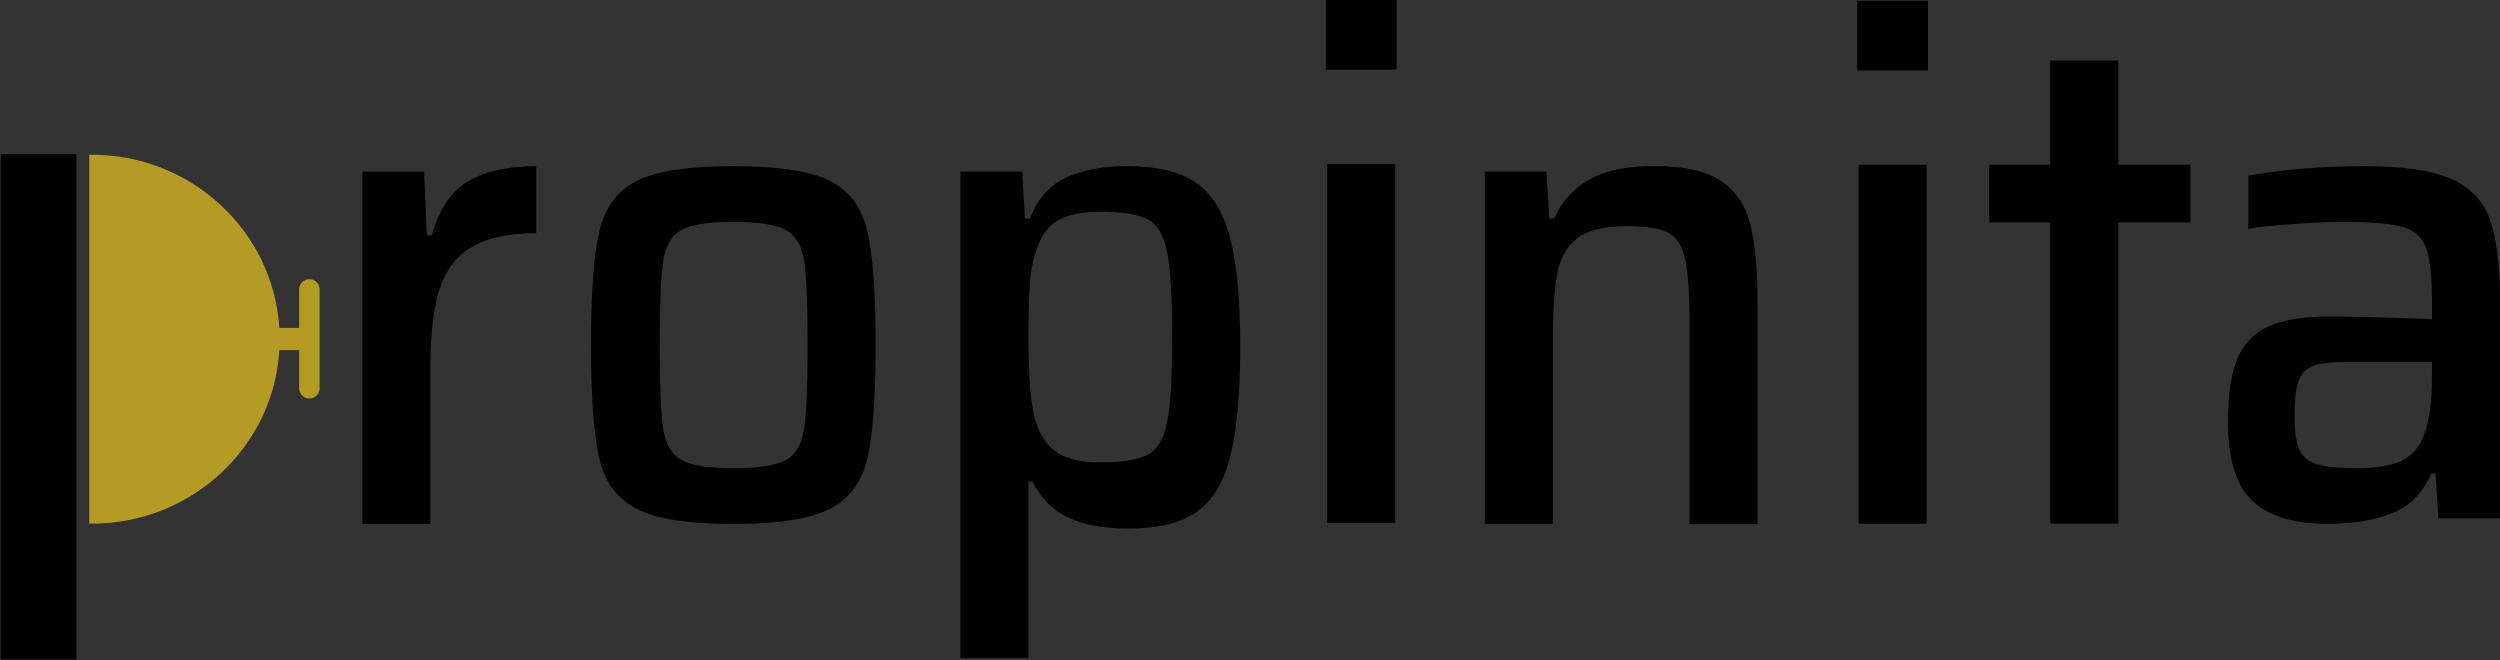 <svg width="962" height="254" viewBox="0 0 962 254" fill="none" xmlns="http://www.w3.org/2000/svg">
<rect x="0" y="0" width="962" height="254" fill="#333333" stroke="none"/>
<g clip-path="url(#clip0_1_8)">
<path d="M28.932 77.993V253.245H0.759V59.802H28.932V78.719" fill="white"/>
<path d="M28.932 77.993V253.245H0.759V59.802H28.932V78.719" stroke="black" stroke-miterlimit="10"/>
<path d="M139.452 66.057H163.192L164.27 90.519H166.152C169.021 80.411 173.742 73.461 180.314 69.653C186.872 65.846 195.554 63.942 206.347 63.942V89.733C195.736 89.733 187.464 91.501 181.529 95.052C175.593 98.602 171.45 104.042 169.112 111.4C166.774 118.758 165.606 128.805 165.606 141.573V201.647H139.437V66.057H139.452Z" fill="black"/>
<path d="M245.084 195.86C237.616 192.022 232.804 185.616 230.649 176.626C228.493 167.636 227.415 153.025 227.415 132.779C227.415 112.533 228.493 97.877 230.649 88.796C232.804 79.731 237.616 73.31 245.084 69.562C252.552 65.815 264.908 63.942 282.182 63.942C299.456 63.942 311.812 65.815 319.28 69.562C326.748 73.325 331.56 79.731 333.716 88.796C335.871 97.877 336.949 112.533 336.949 132.779C336.949 153.025 335.871 167.636 333.716 176.626C331.56 185.616 326.748 192.022 319.28 195.86C311.812 199.698 299.456 201.617 282.182 201.617C264.908 201.617 252.552 199.698 245.084 195.86ZM302.416 177.004C306.196 174.904 308.533 170.9 309.429 164.962C310.324 159.024 310.78 148.296 310.78 132.764C310.78 117.232 310.324 106.278 309.429 100.431C308.533 94.583 306.196 90.61 302.416 88.525C298.636 86.424 291.897 85.382 282.182 85.382C272.467 85.382 266.001 86.424 262.221 88.525C258.442 90.625 256.104 94.583 255.209 100.431C254.313 106.278 253.858 117.051 253.858 132.764C253.858 148.478 254.298 159.024 255.209 164.962C256.104 170.9 258.442 174.904 262.221 177.004C266.001 179.104 272.65 180.146 282.182 180.146C291.715 180.146 298.636 179.104 302.416 177.004Z" fill="black"/>
<path d="M369.584 66.042H393.325L394.402 84.067H396.285C399.336 76.286 404.102 70.983 410.583 68.157C417.065 65.332 424.7 63.912 433.519 63.912C444.843 63.912 453.617 65.951 459.825 70.016C466.033 74.08 470.481 81.061 473.183 90.957C475.885 100.854 477.235 114.996 477.235 133.384C477.235 151.771 475.93 165.959 473.319 175.946C470.708 185.933 466.352 193.004 460.235 197.159C454.117 201.314 445.48 203.384 434.339 203.384C424.989 203.384 417.293 202.009 411.266 199.275C405.24 196.54 400.611 191.901 397.377 185.359H395.753V253.245H369.584V66.042ZM441.746 174.888C445.435 172.879 447.909 168.633 449.169 162.151C450.429 155.67 451.051 144.851 451.051 129.682C451.051 114.512 450.414 103.694 449.169 97.212C447.909 90.731 445.435 86.485 441.746 84.475C438.058 82.466 431.895 81.469 423.273 81.469C416.443 81.469 411.084 82.572 407.229 84.762C403.358 86.953 400.626 90.61 399.002 95.716C397.56 99.554 396.664 104.027 396.3 109.149C395.935 114.271 395.753 121.115 395.753 129.697C395.753 145.033 396.649 155.821 398.455 162.031C400.246 167.697 403.085 171.761 406.956 174.224C410.826 176.686 416.26 177.925 423.273 177.925C431.91 177.925 438.058 176.928 441.746 174.919V174.888Z" fill="black"/>
<path d="M510.159 26.819V0H537.406V26.819H510.159ZM510.706 201.254V63.111H536.875V201.254H510.706Z" fill="black"/>
<path d="M650.158 126.131C650.158 113.727 649.566 104.903 648.397 99.675C647.228 94.447 645.027 91.033 641.794 89.431C638.561 87.829 632.975 87.044 625.066 87.044C617.158 87.044 610.676 88.645 606.715 91.833C602.753 95.022 600.233 99.645 599.155 105.658C598.078 111.687 597.531 120.284 597.531 131.45V201.662H571.362V66.027H595.102L596.18 84.113H598.062C600.931 77.555 605.439 72.539 611.557 69.079C617.674 65.619 625.947 63.897 636.375 63.897C647.698 63.897 656.199 65.71 661.876 69.351C667.538 72.992 671.363 78.447 673.336 85.714C675.31 92.982 676.296 103.09 676.296 116.038V201.677H650.127V126.146L650.158 126.131Z" fill="black"/>
<path d="M714.654 27.106V0.287H741.901V27.106H714.654ZM715.201 201.541V63.398H741.37V201.541H715.201Z" fill="black"/>
<path d="M788.941 201.526V85.593H765.474V63.383H788.941V23.298H815.11V63.383H842.903V85.593H815.11V201.526H788.941Z" fill="black"/>
<path d="M866.629 192.687C860.42 186.764 857.324 176.641 857.324 162.333C857.324 152.043 858.493 144.02 860.83 138.264C863.168 132.507 867.13 128.322 872.7 125.708C878.271 123.094 886.104 121.78 896.167 121.78C905.336 121.78 918.557 122.127 935.831 122.822V115.751C935.831 105.991 935.026 99.101 933.402 95.082C931.778 91.078 928.727 88.449 924.234 87.225C919.741 86.001 912.182 85.397 901.571 85.397C896.532 85.397 890.248 85.654 882.688 86.183C875.129 86.711 869.285 87.316 865.156 88.011V67.598C878.651 65.151 893.572 63.942 909.935 63.942C924.856 63.942 936.013 65.604 943.39 68.913C950.767 72.222 955.7 77.51 958.235 84.747C960.755 91.984 962.015 102.5 962.015 116.28V199.486H938.275L937.197 182.216H935.573C932.157 189.892 926.981 195.044 920.06 197.658C913.138 200.272 905.093 201.586 895.909 201.586C882.597 201.586 872.837 198.625 866.644 192.687H866.629ZM922.336 178.061C926.283 176.671 929.349 174.057 931.505 170.205C934.374 164.629 935.816 156.425 935.816 145.607V139.321H902.634C897.063 139.321 892.919 139.805 890.217 140.757C887.515 141.724 885.633 143.628 884.555 146.513C883.478 149.384 882.931 153.887 882.931 159.991C882.931 165.747 883.508 170.023 884.692 172.818C885.861 175.614 888.107 177.533 891.432 178.575C894.756 179.618 899.932 180.146 906.945 180.146C913.244 180.146 918.359 179.451 922.321 178.046L922.336 178.061Z" fill="black"/>
<path d="M28.932 59.802H0.759V253.26H28.932V59.802Z" fill="black"/>
<path d="M34.351 59.545V201.511C34.639 201.511 34.943 201.511 35.246 201.511C73.786 201.511 105.283 171.957 107.499 134.698H115.119V146.483C115.119 146.483 115.119 149.429 115.119 149.445C115.119 151.605 116.88 153.358 119.051 153.358C121.221 153.358 122.982 151.605 122.982 149.445V146.513V111.339C122.982 109.179 121.221 107.426 119.051 107.426C116.88 107.426 115.119 109.179 115.119 111.339C115.119 111.339 115.119 111.354 115.119 111.37V126.177H107.484C105.192 88.993 73.726 59.53 35.246 59.53H34.351V59.545Z" fill="#B49B24"/>
</g>
<defs>
<clipPath id="clip0_1_8">
<rect width="962" height="254" fill="white"/>
</clipPath>
</defs>
</svg>
